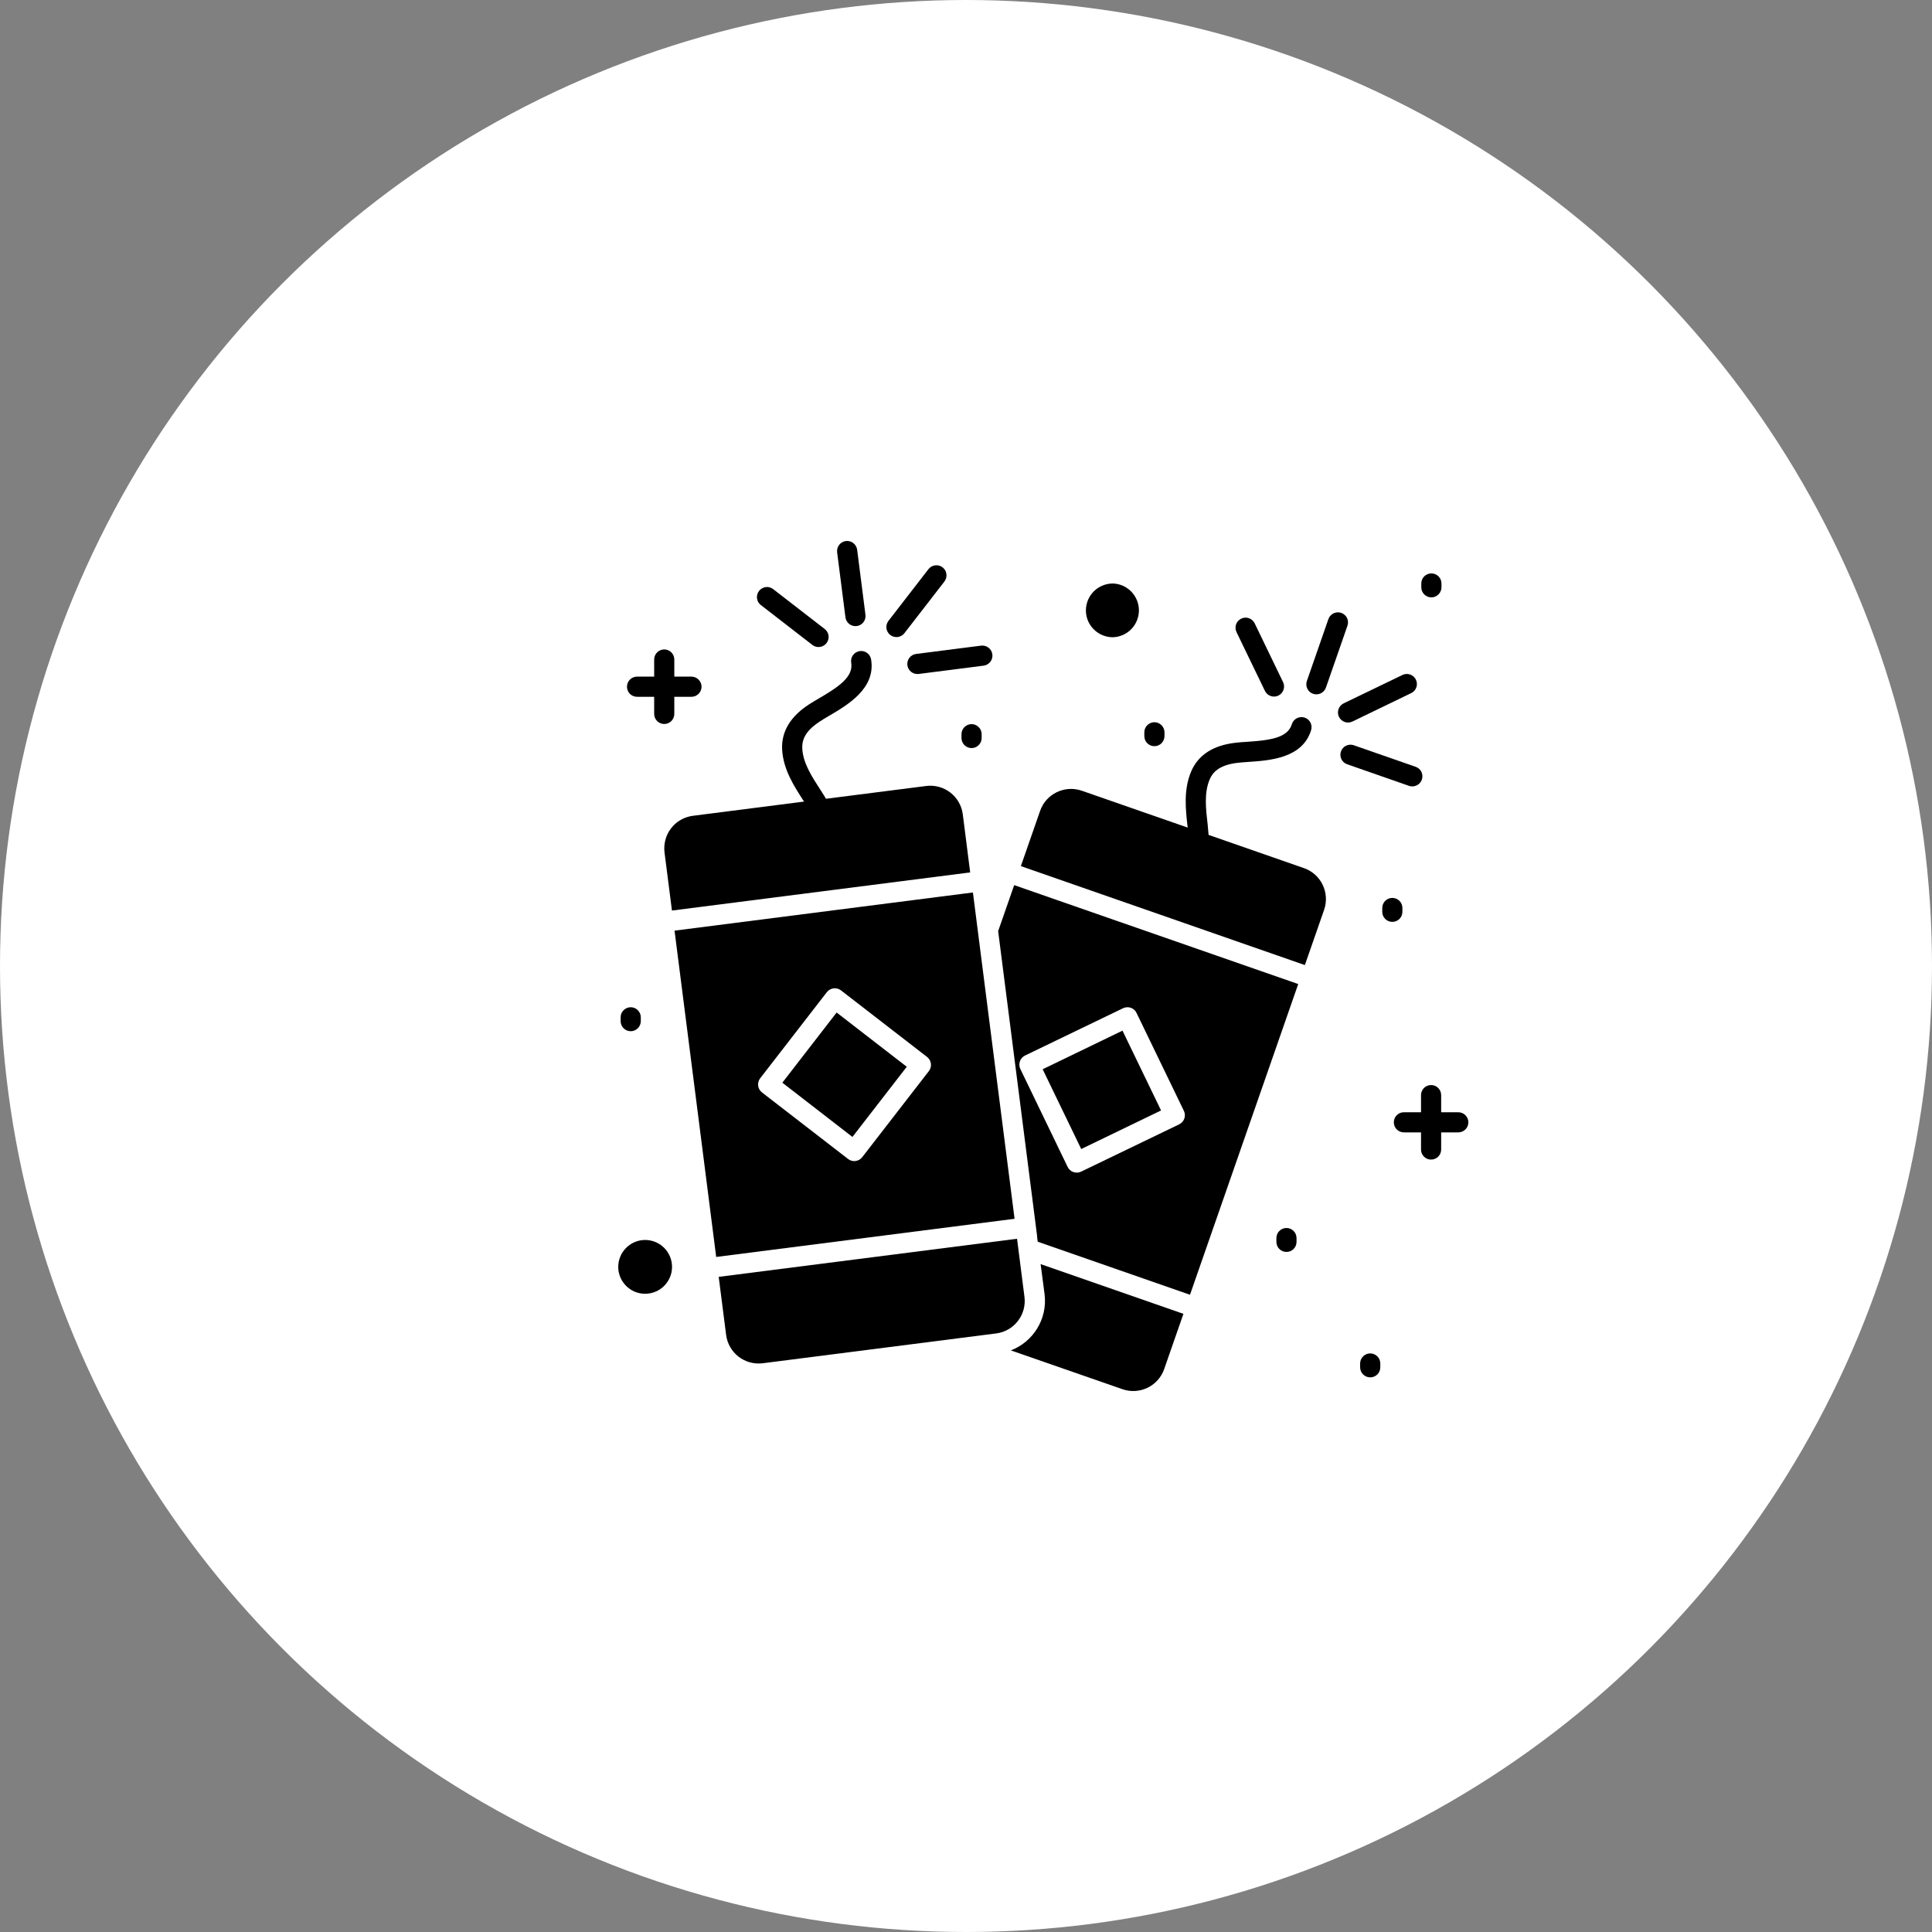 <?xml version="1.0" encoding="UTF-8"?> <svg xmlns="http://www.w3.org/2000/svg" width="50" height="50" viewBox="0 0 50 50" fill="none"><rect x="0" y="0" width="50" height="50" fill="#808080" stroke="none"/><circle cx="25" cy="25" r="25" fill="white"></circle><path d="M22.029 17.151C22.09 17.517 21.706 17.774 21.198 18.072C21.106 18.126 21.018 18.177 20.941 18.227C20.45 18.545 20.215 18.942 20.242 19.406C20.273 19.922 20.555 20.355 20.804 20.738L20.808 20.745L17.929 21.113C17.819 21.128 17.712 21.163 17.616 21.219C17.519 21.274 17.435 21.348 17.367 21.437C17.299 21.525 17.249 21.625 17.221 21.733C17.192 21.84 17.184 21.952 17.198 22.063L17.39 23.565L25.108 22.578L24.917 21.075C24.889 20.852 24.773 20.65 24.596 20.512C24.418 20.375 24.194 20.313 23.971 20.341L21.377 20.672C21.332 20.6 21.289 20.527 21.241 20.454C21.007 20.094 20.785 19.753 20.763 19.376C20.738 18.954 21.105 18.731 21.462 18.522C21.942 18.24 22.668 17.815 22.544 17.066C22.538 17.032 22.526 17 22.508 16.971C22.49 16.942 22.466 16.916 22.438 16.896C22.41 16.877 22.379 16.862 22.346 16.854C22.312 16.847 22.278 16.846 22.244 16.851C22.21 16.857 22.178 16.869 22.149 16.887C22.119 16.905 22.094 16.929 22.074 16.957C22.054 16.985 22.04 17.016 22.032 17.049C22.024 17.083 22.024 17.117 22.029 17.151ZM26.513 33.562L26.321 32.059L18.6 33.045L18.792 34.548C18.821 34.771 18.936 34.973 19.114 35.111C19.292 35.248 19.517 35.309 19.739 35.281L25.781 34.509C26.004 34.481 26.206 34.365 26.343 34.187C26.481 34.01 26.542 33.785 26.513 33.562ZM20.247 28.02L21.652 26.204L23.467 27.608L22.061 29.424L20.247 28.02Z" fill="black"></path><path d="M25.179 23.097L17.457 24.085L18.535 32.53L26.257 31.542L25.179 23.097ZM24.039 27.72L22.314 29.948C22.271 30.003 22.209 30.038 22.14 30.047C22.072 30.056 22.002 30.037 21.948 29.994L19.72 28.272C19.693 28.251 19.67 28.224 19.653 28.195C19.636 28.165 19.625 28.132 19.621 28.098C19.617 28.064 19.619 28.029 19.628 27.997C19.637 27.963 19.653 27.932 19.674 27.905L21.399 25.677C21.442 25.623 21.504 25.587 21.573 25.579C21.641 25.57 21.71 25.589 21.765 25.631L23.993 27.354C24.047 27.396 24.083 27.459 24.092 27.527C24.1 27.596 24.082 27.665 24.039 27.72ZM22.172 16.202C22.206 16.198 22.239 16.187 22.269 16.17C22.299 16.153 22.325 16.13 22.346 16.103C22.367 16.076 22.382 16.044 22.391 16.011C22.4 15.978 22.402 15.944 22.398 15.91L22.183 14.228C22.174 14.159 22.138 14.097 22.084 14.055C22.029 14.012 21.96 13.993 21.891 14.002C21.822 14.011 21.76 14.046 21.718 14.101C21.675 14.156 21.657 14.225 21.665 14.294L21.88 15.976C21.884 16.01 21.895 16.043 21.913 16.073C21.93 16.103 21.952 16.129 21.979 16.15C22.006 16.171 22.038 16.186 22.071 16.195C22.104 16.204 22.138 16.207 22.172 16.202L22.172 16.202ZM21.028 16.694C21.082 16.735 21.151 16.752 21.219 16.743C21.287 16.734 21.348 16.698 21.39 16.644C21.432 16.59 21.451 16.522 21.443 16.454C21.435 16.386 21.4 16.324 21.347 16.281L20.006 15.244C19.951 15.203 19.883 15.185 19.815 15.194C19.747 15.204 19.686 15.239 19.644 15.293C19.602 15.347 19.583 15.416 19.591 15.484C19.599 15.552 19.633 15.614 19.687 15.656L21.028 16.694ZM23.483 17.215C23.487 17.25 23.498 17.282 23.515 17.312C23.532 17.342 23.555 17.368 23.582 17.389C23.609 17.41 23.64 17.426 23.674 17.435C23.707 17.444 23.741 17.446 23.775 17.442L25.457 17.227C25.491 17.222 25.524 17.211 25.554 17.194C25.583 17.177 25.609 17.154 25.63 17.127C25.651 17.1 25.667 17.069 25.675 17.036C25.684 17.003 25.687 16.968 25.682 16.934C25.673 16.866 25.637 16.804 25.583 16.762C25.528 16.72 25.459 16.701 25.391 16.709L23.709 16.924C23.675 16.928 23.642 16.939 23.612 16.956C23.582 16.973 23.556 16.996 23.535 17.023C23.514 17.05 23.499 17.081 23.49 17.114C23.481 17.147 23.478 17.182 23.483 17.216L23.483 17.215ZM23.403 16.391L24.441 15.05C24.483 14.995 24.502 14.925 24.493 14.857C24.485 14.788 24.449 14.726 24.394 14.683C24.34 14.641 24.27 14.622 24.201 14.631C24.133 14.64 24.07 14.675 24.028 14.73L22.991 16.071C22.95 16.126 22.932 16.195 22.941 16.262C22.951 16.33 22.986 16.392 23.04 16.433C23.094 16.475 23.163 16.494 23.231 16.486C23.299 16.478 23.361 16.444 23.403 16.391ZM33.746 22.467L31.278 21.607C31.27 21.521 31.264 21.436 31.255 21.349C31.206 20.922 31.159 20.518 31.307 20.17C31.374 20.014 31.523 19.798 32.037 19.741C32.121 19.731 32.215 19.725 32.314 19.718C32.869 19.68 33.708 19.623 33.931 18.897C33.941 18.864 33.945 18.83 33.942 18.795C33.939 18.761 33.929 18.728 33.913 18.698C33.897 18.667 33.875 18.64 33.849 18.618C33.822 18.596 33.791 18.58 33.759 18.57C33.726 18.56 33.691 18.556 33.657 18.56C33.623 18.563 33.59 18.573 33.559 18.589C33.529 18.605 33.502 18.627 33.48 18.654C33.459 18.68 33.442 18.711 33.432 18.744C33.323 19.099 32.865 19.158 32.278 19.198C32.171 19.204 32.069 19.211 31.979 19.222C31.398 19.287 31.01 19.537 30.827 19.966C30.625 20.441 30.684 20.955 30.736 21.408L30.737 21.418L27.997 20.464C27.555 20.311 27.071 20.544 26.918 20.985L26.42 22.415L33.77 24.976L34.268 23.546C34.421 23.104 34.188 22.62 33.746 22.467ZM26.931 32.715L27.034 33.497C27.113 34.134 26.738 34.729 26.16 34.948L29.051 35.953C29.493 36.106 29.976 35.873 30.129 35.431L30.627 34.002L26.931 32.715ZM26.984 27.672L29.05 26.673L30.048 28.738L27.982 29.737L26.984 27.672Z" fill="black"></path><path d="M25.832 24.097L26.841 31.993H26.838L26.856 32.135L30.797 33.508L33.598 25.467L26.247 22.907L25.832 24.097ZM26.527 27.317L29.065 26.093C29.096 26.078 29.13 26.069 29.164 26.067C29.198 26.065 29.232 26.07 29.265 26.081C29.297 26.092 29.327 26.11 29.352 26.132C29.378 26.155 29.399 26.183 29.413 26.214L30.639 28.749C30.669 28.812 30.673 28.883 30.65 28.949C30.627 29.014 30.579 29.067 30.517 29.098L27.979 30.322C27.917 30.352 27.846 30.356 27.78 30.333C27.715 30.311 27.662 30.263 27.631 30.201L26.406 27.665C26.376 27.603 26.372 27.531 26.395 27.466C26.418 27.401 26.465 27.347 26.527 27.317L26.527 27.317ZM34.712 15.861C34.646 15.839 34.575 15.843 34.512 15.873C34.45 15.903 34.402 15.957 34.379 16.022L33.822 17.623C33.81 17.655 33.806 17.69 33.808 17.724C33.809 17.758 33.818 17.791 33.833 17.822C33.848 17.853 33.869 17.881 33.894 17.904C33.92 17.927 33.95 17.944 33.982 17.955C34.015 17.967 34.049 17.971 34.083 17.969C34.117 17.967 34.151 17.959 34.182 17.944C34.212 17.929 34.24 17.908 34.263 17.883C34.286 17.857 34.303 17.827 34.315 17.795L34.872 16.194C34.883 16.161 34.888 16.127 34.886 16.093C34.884 16.058 34.876 16.025 34.861 15.994C34.846 15.963 34.825 15.935 34.799 15.913C34.774 15.89 34.744 15.872 34.712 15.861ZM32.739 17.886C32.77 17.946 32.823 17.992 32.888 18.014C32.952 18.036 33.023 18.031 33.084 18.002C33.146 17.972 33.193 17.919 33.216 17.855C33.239 17.791 33.236 17.72 33.208 17.658L32.471 16.132C32.441 16.07 32.387 16.022 32.322 15.999C32.256 15.976 32.185 15.98 32.122 16.011C32.06 16.041 32.012 16.094 31.989 16.16C31.967 16.225 31.971 16.297 32.001 16.359L32.739 17.886ZM36.551 20.352C36.613 20.352 36.673 20.33 36.72 20.29C36.767 20.25 36.798 20.195 36.808 20.134C36.819 20.073 36.807 20.011 36.776 19.958C36.744 19.905 36.695 19.865 36.637 19.845L35.036 19.287C34.971 19.264 34.899 19.268 34.837 19.298C34.774 19.328 34.727 19.382 34.704 19.447C34.681 19.513 34.685 19.584 34.715 19.647C34.745 19.709 34.799 19.757 34.864 19.779L36.465 20.338C36.493 20.347 36.522 20.352 36.551 20.352L36.551 20.352ZM35.001 18.673L36.527 17.935C36.588 17.904 36.634 17.851 36.656 17.786C36.678 17.721 36.673 17.651 36.643 17.589C36.614 17.528 36.561 17.481 36.497 17.458C36.433 17.434 36.362 17.437 36.3 17.466L34.773 18.203C34.711 18.234 34.663 18.287 34.641 18.353C34.618 18.418 34.622 18.49 34.652 18.552C34.682 18.614 34.736 18.662 34.801 18.685C34.867 18.708 34.938 18.704 35.001 18.673ZM37.74 28.785H37.297V28.342C37.297 28.273 37.27 28.206 37.221 28.157C37.172 28.108 37.106 28.081 37.036 28.081C36.967 28.081 36.901 28.108 36.852 28.157C36.803 28.206 36.776 28.273 36.776 28.342V28.785H36.333C36.264 28.785 36.197 28.812 36.148 28.861C36.099 28.91 36.072 28.976 36.072 29.045C36.072 29.114 36.099 29.181 36.148 29.23C36.197 29.279 36.264 29.306 36.333 29.306H36.776V29.749C36.776 29.819 36.803 29.885 36.852 29.934C36.901 29.983 36.967 30.01 37.036 30.01C37.106 30.01 37.172 29.983 37.221 29.934C37.27 29.885 37.297 29.819 37.297 29.749V29.306H37.74C37.809 29.306 37.876 29.279 37.925 29.23C37.974 29.181 38.001 29.114 38.001 29.045C38.001 28.976 37.974 28.91 37.925 28.861C37.876 28.812 37.809 28.785 37.74 28.785ZM16.487 18.033H16.93V18.476C16.93 18.545 16.957 18.611 17.006 18.66C17.055 18.709 17.122 18.737 17.191 18.737C17.26 18.737 17.326 18.709 17.375 18.66C17.424 18.611 17.451 18.545 17.451 18.476V18.033H17.895C17.964 18.033 18.03 18.006 18.079 17.957C18.128 17.908 18.156 17.841 18.156 17.772C18.156 17.703 18.128 17.637 18.079 17.588C18.03 17.539 17.964 17.511 17.895 17.511H17.451V17.068C17.451 16.999 17.424 16.933 17.375 16.884C17.326 16.835 17.26 16.807 17.191 16.807C17.122 16.807 17.055 16.835 17.006 16.884C16.957 16.933 16.93 16.999 16.93 17.068V17.511H16.487C16.418 17.511 16.351 17.539 16.302 17.588C16.254 17.637 16.226 17.703 16.226 17.772C16.226 17.841 16.254 17.908 16.302 17.957C16.351 18.006 16.418 18.033 16.487 18.033ZM28.801 16.492C28.981 16.486 29.153 16.411 29.279 16.281C29.404 16.151 29.475 15.977 29.475 15.796C29.475 15.616 29.404 15.442 29.279 15.312C29.153 15.182 28.981 15.106 28.801 15.101C28.709 15.101 28.618 15.119 28.534 15.154C28.449 15.189 28.372 15.24 28.307 15.305C28.242 15.37 28.191 15.447 28.156 15.531C28.121 15.616 28.103 15.707 28.103 15.799C28.103 16.18 28.416 16.492 28.801 16.492V16.492ZM16.697 32.09C16.512 32.09 16.335 32.164 16.204 32.295C16.073 32.425 16 32.603 16 32.788C16 32.925 16.041 33.06 16.118 33.174C16.195 33.288 16.303 33.377 16.43 33.43C16.557 33.482 16.697 33.496 16.832 33.469C16.967 33.442 17.091 33.376 17.188 33.279C17.285 33.181 17.352 33.057 17.379 32.922C17.405 32.788 17.392 32.648 17.339 32.521C17.287 32.394 17.198 32.285 17.084 32.208C16.969 32.132 16.835 32.091 16.697 32.09ZM37.044 15.46C37.113 15.46 37.179 15.432 37.228 15.383C37.277 15.334 37.305 15.268 37.305 15.199V15.101C37.305 15.031 37.277 14.965 37.228 14.916C37.179 14.867 37.113 14.84 37.044 14.84C36.974 14.84 36.908 14.867 36.859 14.916C36.81 14.965 36.783 15.031 36.783 15.101V15.199C36.783 15.343 36.9 15.46 37.044 15.46ZM33.294 31.78C33.224 31.78 33.158 31.808 33.109 31.857C33.06 31.906 33.033 31.972 33.033 32.041V32.139C33.033 32.209 33.06 32.275 33.109 32.324C33.158 32.373 33.224 32.4 33.294 32.4C33.363 32.4 33.429 32.373 33.478 32.324C33.527 32.275 33.554 32.209 33.554 32.139V32.041C33.554 31.972 33.527 31.906 33.478 31.857C33.429 31.808 33.363 31.78 33.294 31.78ZM35.461 35.026C35.392 35.026 35.326 35.054 35.277 35.103C35.228 35.152 35.2 35.218 35.2 35.287V35.386C35.2 35.455 35.228 35.521 35.277 35.57C35.326 35.619 35.392 35.646 35.461 35.646C35.531 35.646 35.597 35.619 35.646 35.57C35.695 35.521 35.722 35.455 35.722 35.386V35.287C35.722 35.218 35.695 35.152 35.646 35.103C35.597 35.054 35.531 35.026 35.461 35.026ZM36.294 23.597V23.499C36.294 23.43 36.267 23.363 36.218 23.314C36.169 23.266 36.103 23.238 36.034 23.238C35.964 23.238 35.898 23.266 35.849 23.314C35.8 23.363 35.773 23.43 35.773 23.499V23.597C35.773 23.666 35.8 23.733 35.849 23.782C35.898 23.831 35.964 23.858 36.034 23.858C36.103 23.858 36.169 23.831 36.218 23.782C36.267 23.733 36.294 23.666 36.294 23.597ZM24.883 19.001V19.099C24.883 19.169 24.911 19.235 24.96 19.284C25.009 19.333 25.075 19.36 25.144 19.36C25.213 19.36 25.28 19.333 25.328 19.284C25.378 19.235 25.405 19.169 25.405 19.099V19.001C25.405 18.932 25.378 18.866 25.328 18.817C25.28 18.768 25.213 18.74 25.144 18.74C25.075 18.74 25.009 18.768 24.96 18.817C24.911 18.866 24.883 18.932 24.883 19.001ZM16.323 26.688C16.392 26.688 16.458 26.66 16.507 26.611C16.556 26.562 16.584 26.496 16.584 26.427V26.328C16.584 26.259 16.556 26.193 16.507 26.144C16.458 26.095 16.392 26.067 16.323 26.067C16.254 26.067 16.187 26.095 16.138 26.144C16.089 26.193 16.062 26.259 16.062 26.328V26.427C16.062 26.571 16.179 26.688 16.323 26.688ZM29.876 19.311C29.945 19.311 30.011 19.284 30.06 19.235C30.109 19.186 30.137 19.119 30.137 19.05V18.952C30.137 18.883 30.109 18.817 30.06 18.768C30.011 18.719 29.945 18.691 29.876 18.691C29.807 18.691 29.74 18.719 29.691 18.768C29.642 18.817 29.615 18.883 29.615 18.952V19.05C29.615 19.195 29.732 19.311 29.876 19.311Z" fill="black"></path></svg> 